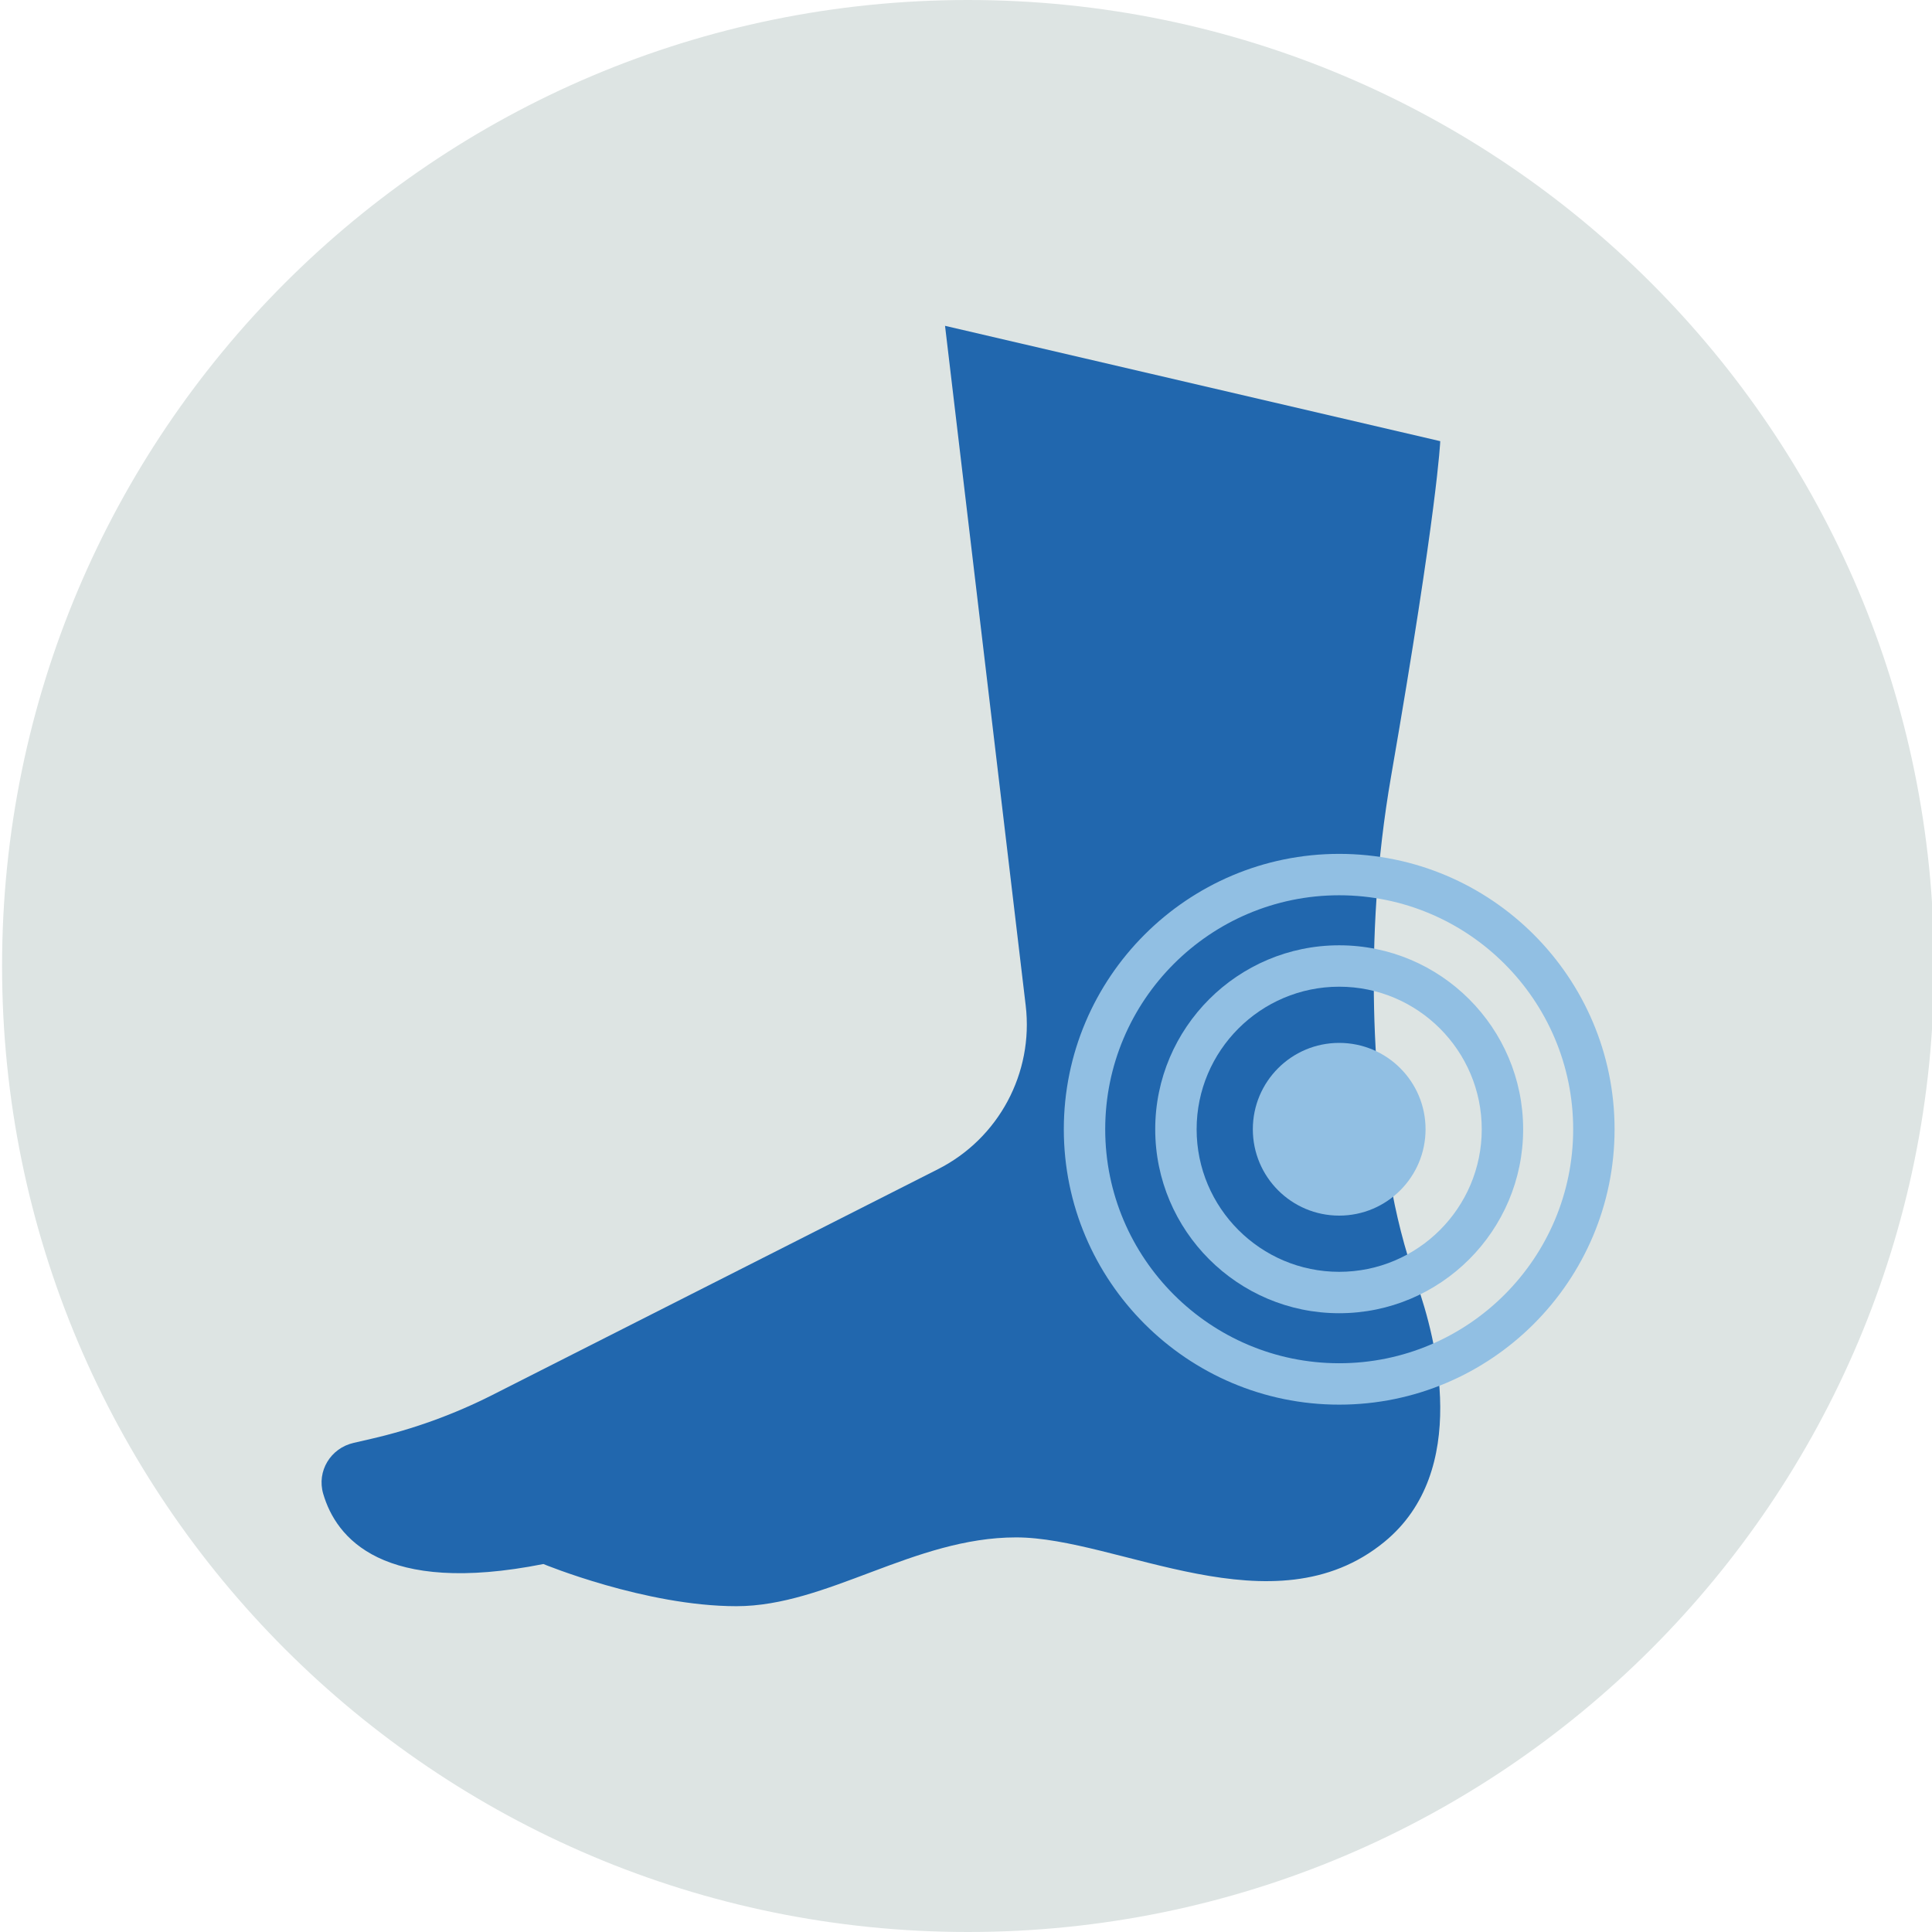 <?xml version="1.0" encoding="UTF-8"?>
<svg xmlns="http://www.w3.org/2000/svg" viewBox="0 0 140 140">
  <defs>
    <style>
      .cls-1 {
        fill: #91bfe3;
      }

      .cls-2 {
        fill: #2167ae;
      }

      .cls-3 {
        fill: #dde4e3;
        fill-rule: evenodd;
      }
    </style>
  </defs>
  <g id="Circle">
    <g id="Fill-1">
      <path class="cls-3" d="M140.15,70c0,38.66-31.34,70-70,70S.15,108.66,.15,70,31.49,0,70.15,0s70,31.34,70,70"/>
    </g>
  </g>
  <g id="Design">
    <g>
      <path class="cls-2" d="M68.481,23.609l5.845,49.253c.581,4.895-1.957,9.633-6.355,11.861l-32.282,16.357c-2.785,1.411-5.731,2.479-8.774,3.179l-1.296,.299c-1.662,.383-2.676,2.045-2.199,3.683,.931,3.196,4.294,7.406,15.956,5.094,0,0,7.397,3.055,13.99,3.055s12.864-4.985,20.262-4.985,18.653,6.915,26.694,.322c6.253-5.128,3.752-14.731,2.332-18.745-.873-2.467-1.515-5.006-1.944-7.587-1.032-6.21-2.034-16.879,.094-29.145,3.377-19.457,3.562-24.282,3.562-24.282l-35.883-8.358Z"/>
      <circle class="cls-1" cx="97.043" cy="81.83" r="6.258"/>
      <path class="cls-1" d="M97.043,95.161c-7.351,0-13.331-5.979-13.331-13.33s5.98-13.331,13.331-13.331,13.33,5.981,13.33,13.331-5.98,13.33-13.33,13.33Zm0-23.661c-5.696,0-10.331,4.635-10.331,10.331s4.634,10.33,10.331,10.33,10.33-4.634,10.33-10.33-4.634-10.331-10.33-10.331Z"/>
      <path class="cls-1" d="M97.043,101.786c-11.003,0-19.955-8.952-19.955-19.955s8.952-19.956,19.955-19.956,19.955,8.952,19.955,19.956-8.952,19.955-19.955,19.955Zm0-36.911c-9.349,0-16.955,7.606-16.955,16.956s7.606,16.955,16.955,16.955,16.955-7.606,16.955-16.955-7.606-16.956-16.955-16.956Z"/>
    </g>
  </g>
</svg>